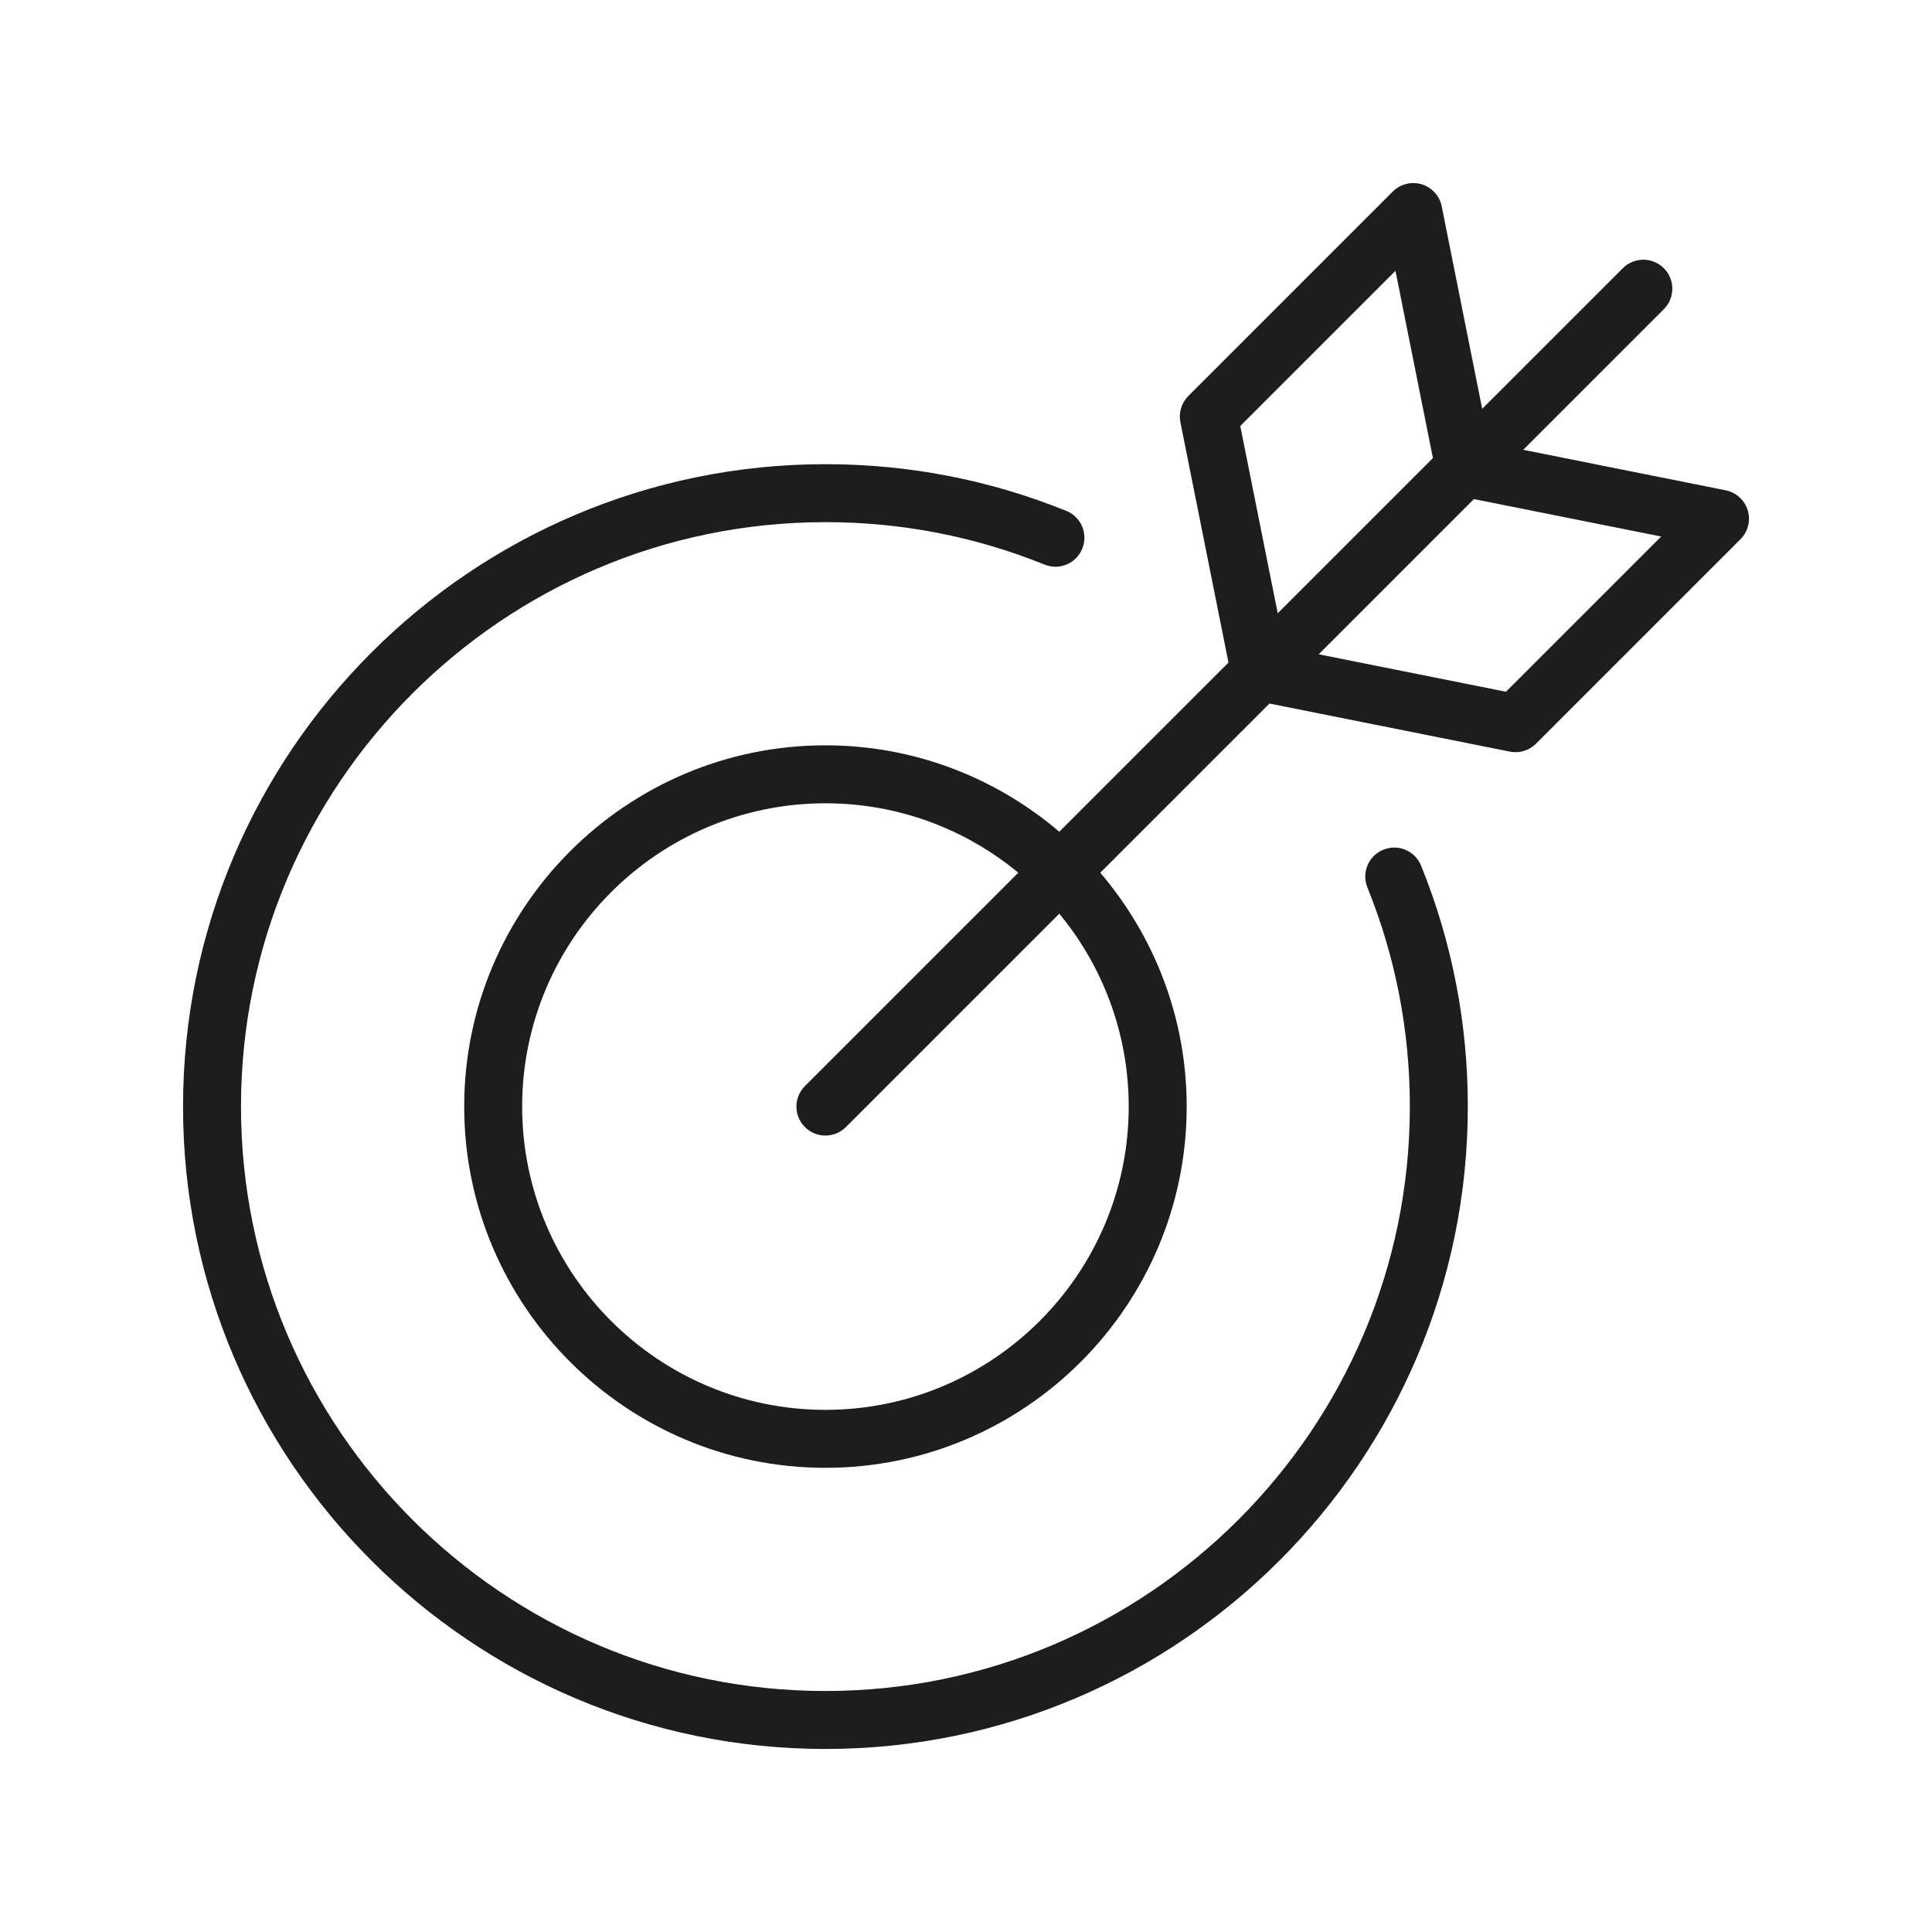 <?xml version="1.0" encoding="UTF-8"?>
<svg xmlns="http://www.w3.org/2000/svg" id="positiv_mittig" data-name="positiv mittig" viewBox="0 0 113.386 113.386">
  <defs>
    <style>
      .cls-1 {
        fill: #1d1d1b;
      }
    </style>
  </defs>
  <path class="cls-1" d="m83.402,50.805c1.819,4.493,2.742,9.25,2.742,14.138,0,20.788-16.913,37.701-37.701,37.701S10.742,85.731,10.742,64.943,27.655,27.242,48.443,27.242c4.889,0,9.645.923,14.137,2.741.871.353,1.291,1.344.938,2.214-.352.87-1.341,1.294-2.214.938-4.086-1.653-8.412-2.491-12.861-2.491-18.913,0-34.299,15.386-34.299,34.299s15.386,34.299,34.299,34.299,34.299-15.386,34.299-34.299c0-4.448-.838-8.775-2.492-12.862-.353-.87.067-1.861.938-2.214.873-.354,1.861.067,2.214.938Zm18.744-19.159l-12,12c-.322.321-.757.498-1.203.498-.111,0-.223-.011-.334-.033l-14.106-2.821-9.929,9.929c3.155,3.702,5.071,8.49,5.071,13.724,0,11.69-9.511,21.201-21.201,21.201s-21.201-9.511-21.201-21.201,9.511-21.201,21.201-21.201c5.234,0,10.022,1.916,13.724,5.071l9.929-9.929-2.821-14.106c-.111-.558.063-1.135.465-1.537l12-12c.444-.443,1.099-.606,1.696-.425.6.182,1.052.68,1.175,1.294l2.376,11.883,8.253-8.253c.666-.664,1.74-.664,2.406,0,.664.665.664,1.741,0,2.406l-8.253,8.253,11.883,2.376c.614.123,1.112.575,1.294,1.175.182.601.019,1.252-.425,1.696Zm-27.159,4.346l9.109-9.109-2.198-10.99-9.108,9.108,2.198,10.991Zm-12.819,17.631l-12.523,12.523c-.333.332-.768.498-1.203.498s-.87-.166-1.203-.498c-.664-.665-.664-1.741,0-2.406l12.523-12.523c-3.078-2.543-7.024-4.073-11.319-4.073-9.814,0-17.799,7.984-17.799,17.799s7.984,17.799,17.799,17.799,17.799-7.984,17.799-17.799c0-4.296-1.53-8.241-4.073-11.319Zm35.324-22.136l-10.99-2.198-9.109,9.109,10.991,2.198,9.108-9.108Z"></path>
</svg>
